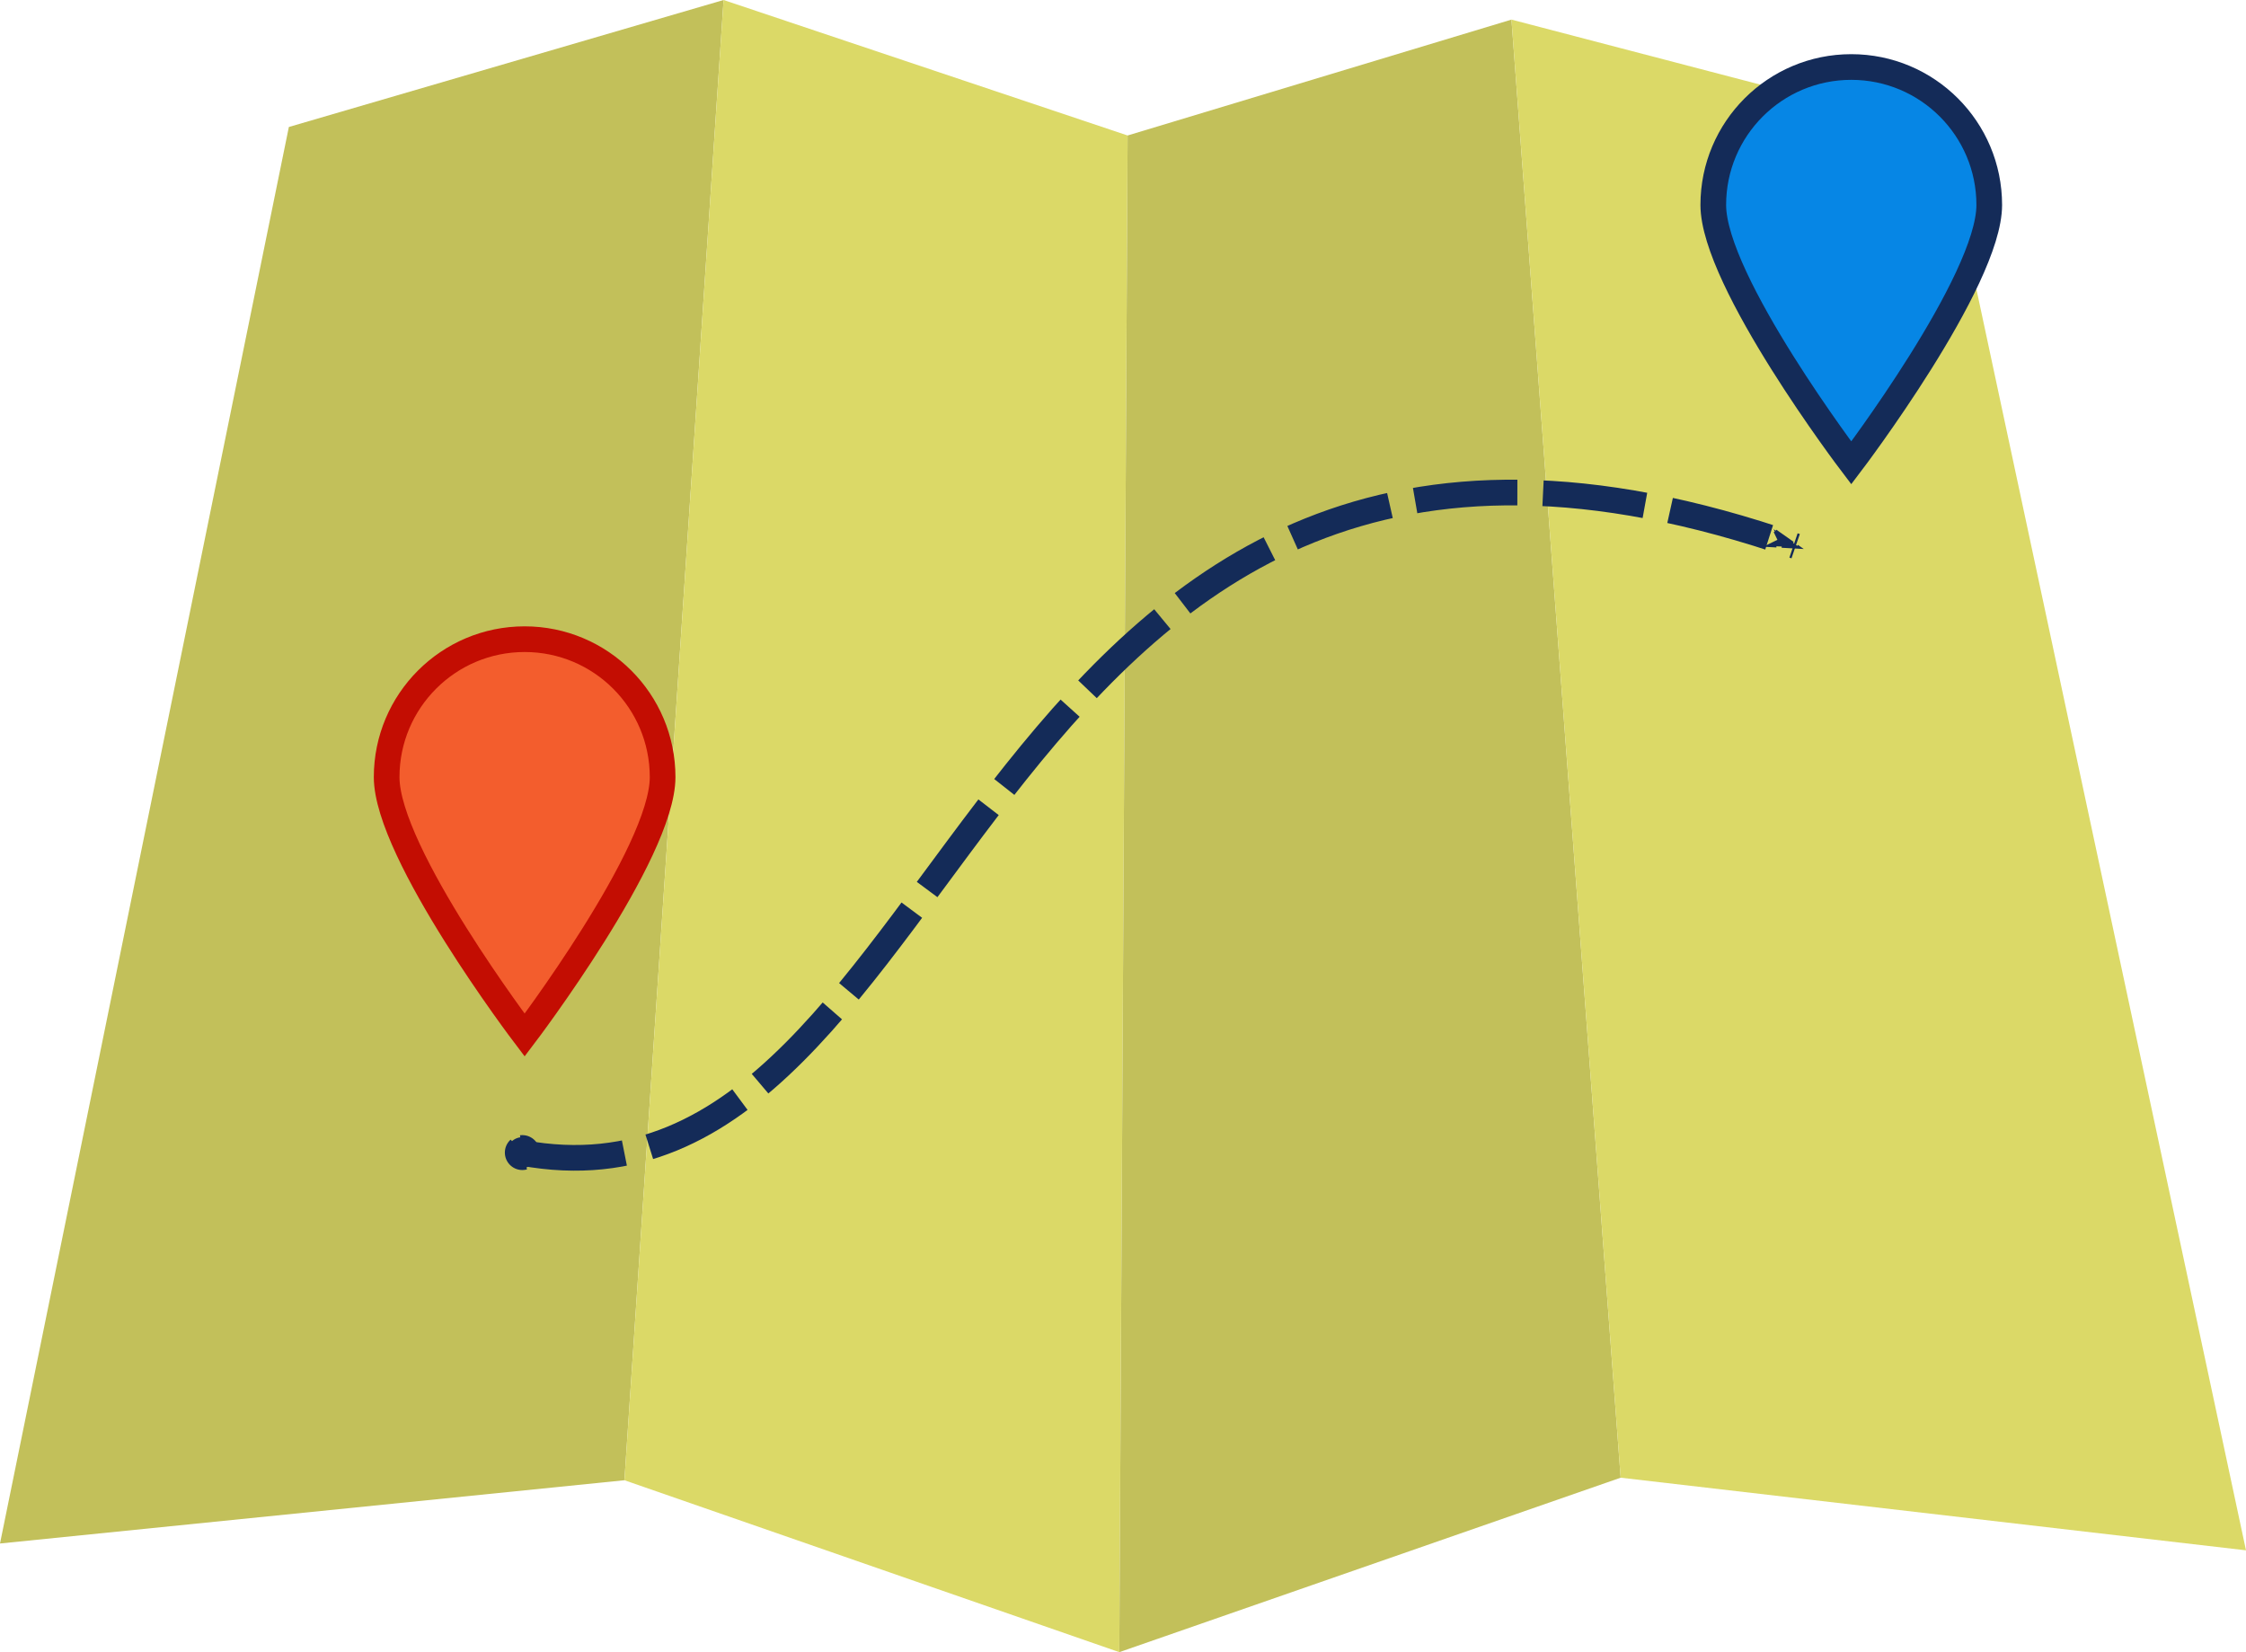 <?xml version="1.0" encoding="UTF-8" standalone="no"?>
<svg
   sodipodi:docname="2021-LeiDaPescaGraf01.svg"
   inkscape:version="1.1.1 (3bf5ae0d25, 2021-09-20)"
   id="svg32"
   version="1.1"
   viewBox="0 0 262.452 193.078"
   height="729.744"
   width="991.944"
   xmlns:inkscape="http://www.inkscape.org/namespaces/inkscape"
   xmlns:sodipodi="http://sodipodi.sourceforge.net/DTD/sodipodi-0.dtd"
   xmlns="http://www.w3.org/2000/svg"
   xmlns:svg="http://www.w3.org/2000/svg"
   xmlns:rdf="http://www.w3.org/1999/02/22-rdf-syntax-ns#"
   xmlns:cc="http://creativecommons.org/ns#"
   xmlns:dc="http://purl.org/dc/elements/1.1/">
  <defs
     id="defs26">
    <marker
       inkscape:isstock="true"
       style="overflow:visible"
       id="DotM"
       refX="0"
       refY="0"
       orient="auto"
       inkscape:stockid="DotM">
      <path
         transform="matrix(0.4,0,0,0.4,2.96,0.4)"
         style="fill:#142b58;fill-opacity:1;fill-rule:evenodd;stroke:#142b58;stroke-width:1pt;stroke-opacity:1"
         d="m -2.5,-1 c 0,2.76 -2.24,5 -5,5 -2.76,0 -5,-2.24 -5,-5 0,-2.76 2.24,-5 5,-5 2.76,0 5,2.24 5,5 z"
         id="path1863" />
    </marker>
    <marker
       inkscape:isstock="true"
       style="overflow:visible"
       id="Arrow1Mend"
       refX="0"
       refY="0"
       orient="auto"
       inkscape:stockid="Arrow1Mend">
      <path
         transform="matrix(-0.4,0,0,-0.4,-4,0)"
         style="fill:#142b58;fill-opacity:1;fill-rule:evenodd;stroke:#142b58;stroke-width:1pt;stroke-opacity:1"
         d="M 0,0 5,-5 -12.5,0 5,5 Z"
         id="path1808" />
    </marker>
  </defs>
  <sodipodi:namedview
     inkscape:window-maximized="1"
     inkscape:window-y="30"
     inkscape:window-x="0"
     inkscape:window-height="1019"
     inkscape:window-width="1920"
     showgrid="false"
     inkscape:document-rotation="0"
     inkscape:current-layer="layer1"
     inkscape:document-units="mm"
     inkscape:cy="369.34944"
     inkscape:cx="580.28524"
     inkscape:zoom="0.59022697"
     inkscape:pageshadow="2"
     inkscape:pageopacity="0.0"
     borderopacity="1"
     bordercolor="#666666"
     pagecolor="#ffffff"
     id="base"
     units="px"
     inkscape:pagecheckerboard="0"
     fit-margin-top="0"
     fit-margin-left="0"
     fit-margin-right="0"
     fit-margin-bottom="0" />
  <g
     id="layer1"
     inkscape:groupmode="layer"
     inkscape:label="Layer 1"
     transform="translate(-1.066,-35.753)">
    <path
       inkscape:export-filename="/home/ricardo/Work/Outrolado_/Oceana/Audit/Para servidor/public/img/LeiDaPescaGraf01.png"
       inkscape:export-ydpi="48.330002"
       inkscape:export-xdpi="48.330002"
       id="path1784"
       d="M 1.066,216.132 74.033,208.739 85.619,35.753 34.82,50.593 Z"
       style="display:inline;fill:#c2c05a;fill-opacity:1;stroke:none;stroke-width:0.265px;stroke-linecap:butt;stroke-linejoin:miter;stroke-opacity:1" />
    <path
       inkscape:export-filename="/home/ricardo/Work/Outrolado_/Oceana/Audit/Para servidor/public/img/LeiDaPescaGraf01.png"
       inkscape:export-ydpi="48.330002"
       inkscape:export-xdpi="48.330002"
       sodipodi:nodetypes="ccccc"
       style="display:inline;fill:#dbd967;fill-opacity:1;stroke:none;stroke-width:0.265px;stroke-linecap:butt;stroke-linejoin:miter;stroke-opacity:1"
       d="M 131.859,228.831 74.033,208.739 85.619,35.753 132.831,51.586 Z"
       id="path1786" />
    <path
       inkscape:export-filename="/home/ricardo/Work/Outrolado_/Oceana/Audit/Para servidor/public/img/LeiDaPescaGraf01.png"
       inkscape:export-ydpi="48.330002"
       inkscape:export-xdpi="48.330002"
       id="path1788"
       d="m 131.859,228.831 58.586,-20.388 -12.761,-170.399 -44.853,13.542 z"
       style="display:inline;fill:#c2c05a;fill-opacity:1;stroke:none;stroke-width:0.265px;stroke-linecap:butt;stroke-linejoin:miter;stroke-opacity:1"
       sodipodi:nodetypes="ccccc" />
    <path
       inkscape:export-filename="/home/ricardo/Work/Outrolado_/Oceana/Audit/Para servidor/public/img/LeiDaPescaGraf01.png"
       inkscape:export-ydpi="48.330002"
       inkscape:export-xdpi="48.330002"
       sodipodi:nodetypes="ccccc"
       style="display:inline;fill:#dbd967;fill-opacity:1;stroke:none;stroke-width:0.265px;stroke-linecap:butt;stroke-linejoin:miter;stroke-opacity:1"
       d="M 263.518,216.93 190.445,208.443 177.684,38.044 228.099,51.219 Z"
       id="path1790" />
    <path
       inkscape:export-filename="/home/ricardo/Work/Outrolado_/Oceana/Audit/Para servidor/public/img/LeiDaPescaGraf01.png"
       inkscape:export-ydpi="48.330002"
       inkscape:export-xdpi="48.330002"
       sodipodi:nodetypes="cc"
       id="path1792"
       d="M 62.1,170.484 C 114.669,180.125 113.8,65.777 210.89,99.58"
       style="display:inline;fill:none;stroke:#142b58;stroke-width:3;stroke-linecap:butt;stroke-linejoin:miter;stroke-miterlimit:4;stroke-dasharray:12, 3;stroke-dashoffset:0;stroke-opacity:1;marker-start:url(#DotM);marker-end:url(#Arrow1Mend)" />
    <path
       inkscape:export-filename="/home/ricardo/Work/Outrolado_/Oceana/Audit/Para servidor/public/img/LeiDaPescaGraf01.png"
       inkscape:export-ydpi="48.330002"
       inkscape:export-xdpi="48.330002"
       sodipodi:nodetypes="scsss"
       d="m 78.495,126.574 c 2e-6,8.905 -16.124,30.143 -16.124,30.143 0,0 -16.124,-21.237 -16.124,-30.143 0,-8.905 7.219,-16.124 16.124,-16.124 8.905,0 16.124,7.219 16.124,16.124 z"
       style="display:inline;fill:#f35d2d;fill-opacity:1;stroke:#c30d02;stroke-width:3;stroke-linecap:round;stroke-miterlimit:4;stroke-dasharray:none;stroke-dashoffset:0;stroke-opacity:1;stop-color:#000000"
       id="path1794" />
    <path
       inkscape:export-filename="/home/ricardo/Work/Outrolado_/Oceana/Audit/Para servidor/public/img/LeiDaPescaGraf01.png"
       inkscape:export-ydpi="48.330002"
       inkscape:export-xdpi="48.330002"
       id="path1797"
       style="display:inline;fill:#0686e5;fill-opacity:1;stroke:#142b58;stroke-width:3;stroke-linecap:round;stroke-miterlimit:4;stroke-dasharray:none;stroke-dashoffset:0;stroke-opacity:1;stop-color:#000000"
       d="m 233.516,59.708 c 0,8.905 -16.124,30.143 -16.124,30.143 0,0 -16.124,-21.237 -16.124,-30.143 0,-8.905 7.219,-16.124 16.124,-16.124 8.905,0 16.124,7.219 16.124,16.124 z"
       sodipodi:nodetypes="scsss" />
  </g>
</svg>
